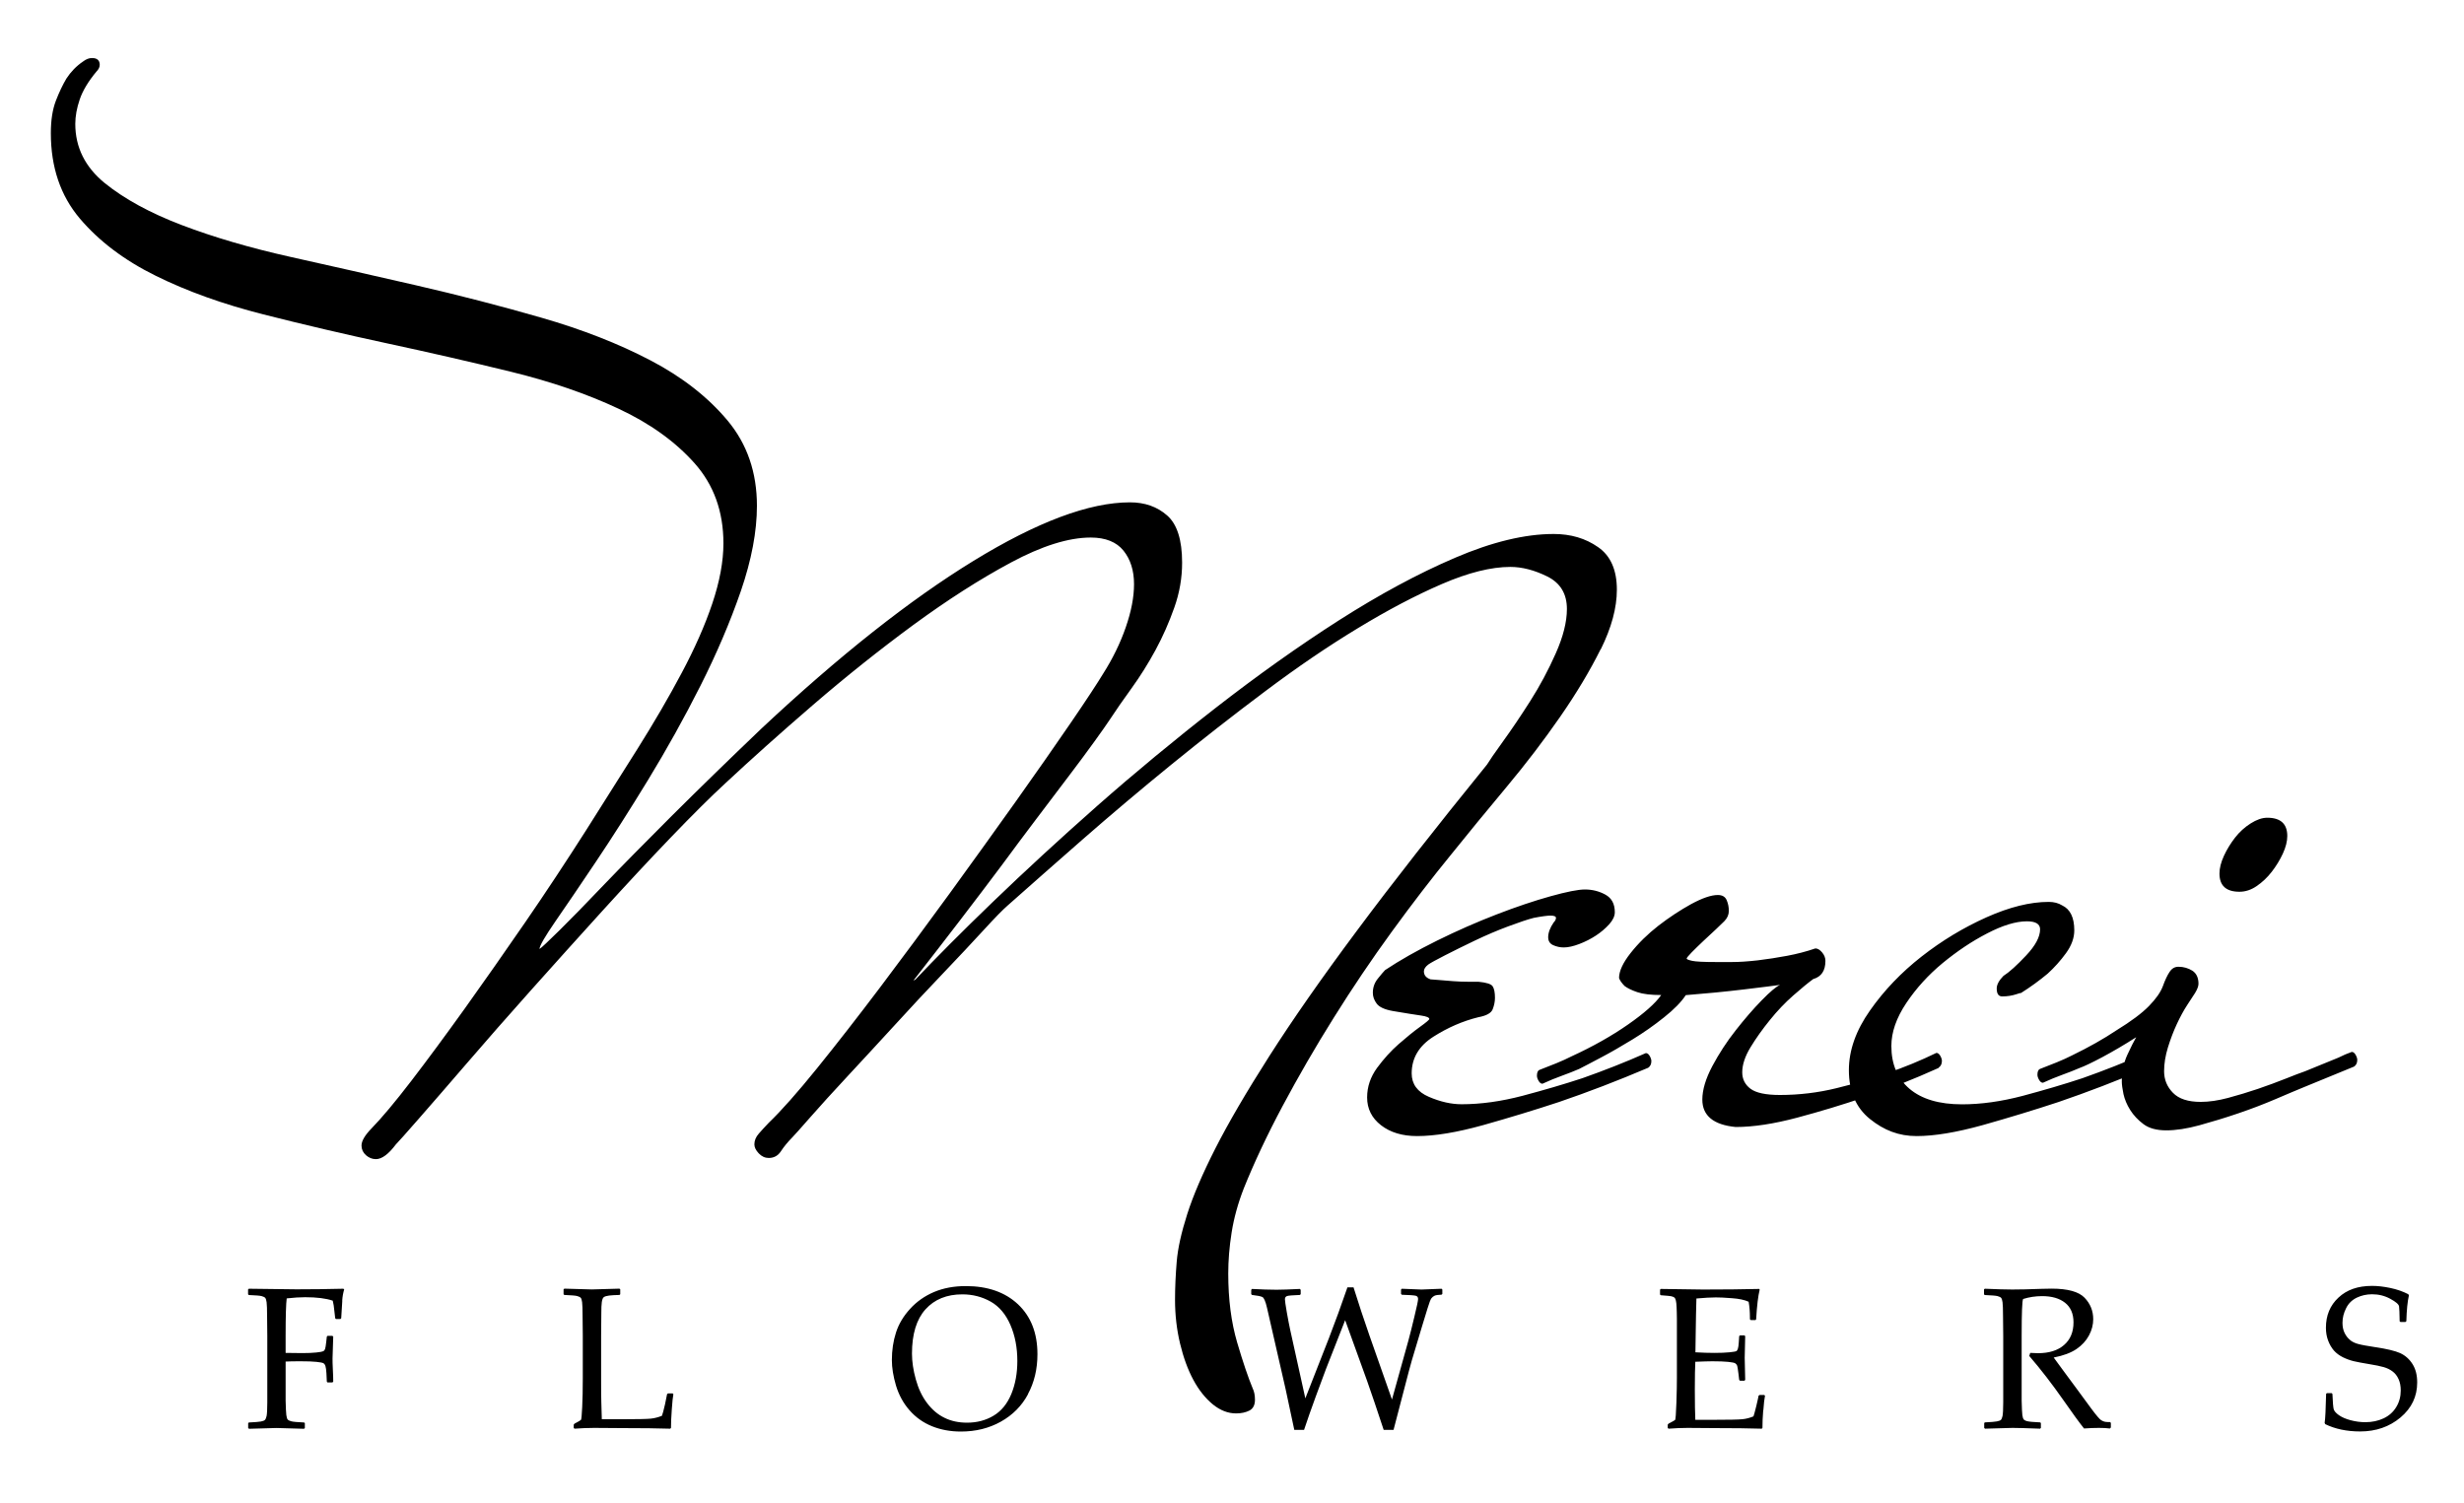 <?xml version="1.0" encoding="UTF-8"?> <svg xmlns="http://www.w3.org/2000/svg" id="_Шар_1" data-name="Шар 1" version="1.1" viewBox="0 0 250 152.47"><defs><style> .cls-1, .cls-2 { fill: #000; } .cls-2 { display: none; stroke-width: 0px; } </style></defs><rect class="cls-2" x="24.37" y="41.86" width="221.71" height="84.21"></rect><path class="cls-1" d="M162.41,65.86c-1.09,2.19-2.46,4.48-4.11,6.86-1.65,2.38-3.47,4.77-5.46,7.15-1.99,2.38-3.85,4.65-5.58,6.8-1.95,2.38-3.96,5-6.03,7.84-2.07,2.84-4.04,5.77-5.91,8.76-1.88,3-3.6,5.98-5.18,8.94-1.58,2.96-2.89,5.75-3.94,8.36-.6,1.54-1.01,3.04-1.24,4.5-.23,1.46-.34,2.84-.34,4.15,0,2.61.3,4.94.9,6.98.6,2.04,1.13,3.59,1.58,4.67.15.31.23.69.23,1.15,0,.54-.19.9-.56,1.1-.38.19-.83.29-1.35.29-.83,0-1.62-.31-2.37-.92-.75-.62-1.41-1.44-1.97-2.48-.56-1.04-1.01-2.27-1.35-3.69-.34-1.42-.51-2.9-.51-4.44,0-1.23.06-2.52.17-3.86.11-1.35.47-2.96,1.07-4.84.6-1.88,1.56-4.11,2.87-6.69,1.31-2.57,3.13-5.69,5.46-9.34,2.33-3.65,5.29-7.9,8.9-12.74,3.6-4.84,8-10.45,13.18-16.83.23-.38.77-1.17,1.63-2.36.86-1.19,1.78-2.55,2.76-4.09.98-1.54,1.84-3.15,2.59-4.84.75-1.69,1.13-3.19,1.13-4.5,0-1.54-.66-2.63-1.97-3.29-1.31-.65-2.57-.98-3.77-.98-1.95,0-4.26.58-6.93,1.73-2.67,1.15-5.52,2.65-8.56,4.5-3.04,1.84-6.18,3.98-9.4,6.4-3.23,2.42-6.4,4.9-9.52,7.44-3.12,2.54-6.1,5.06-8.95,7.55-2.85,2.5-5.41,4.75-7.66,6.75-.45.39-1.26,1.21-2.42,2.48-1.17,1.27-2.53,2.73-4.11,4.38-1.58,1.65-3.21,3.4-4.9,5.25-1.69,1.85-3.29,3.57-4.79,5.19-1.5,1.61-2.76,3-3.77,4.15-1.01,1.15-1.63,1.85-1.86,2.08-.45.46-.83.92-1.13,1.38-.3.46-.71.69-1.24.69-.38,0-.71-.15-1.01-.46-.3-.31-.45-.62-.45-.92,0-.39.15-.75.45-1.09.3-.35.64-.71,1.01-1.1,1.28-1.23,2.91-3.07,4.9-5.53,1.99-2.46,4.13-5.21,6.42-8.24,2.29-3.04,4.64-6.21,7.04-9.51,2.4-3.3,4.65-6.44,6.76-9.4,2.1-2.96,3.94-5.59,5.52-7.9,1.58-2.31,2.66-3.96,3.27-4.96.98-1.54,1.75-3.11,2.31-4.73.56-1.61.84-3.07.84-4.38,0-1.38-.36-2.52-1.07-3.4-.71-.88-1.82-1.33-3.32-1.33-2.25,0-4.96.85-8.11,2.54-3.15,1.69-6.46,3.81-9.91,6.34-3.45,2.54-6.85,5.25-10.19,8.13-3.34,2.88-6.29,5.52-8.84,7.9-1.5,1.38-3.36,3.23-5.57,5.53-2.22,2.31-4.52,4.79-6.93,7.44-2.4,2.65-4.81,5.32-7.21,8.01-2.4,2.69-4.58,5.17-6.53,7.44-1.95,2.27-3.59,4.15-4.9,5.65-1.31,1.5-2.08,2.36-2.31,2.59-.75,1-1.43,1.5-2.03,1.5-.38,0-.71-.14-1.01-.4-.3-.27-.45-.6-.45-.98,0-.46.34-1.04,1.01-1.73,1.05-1.08,2.4-2.69,4.05-4.84,1.65-2.15,3.45-4.59,5.41-7.32,1.95-2.73,4-5.65,6.14-8.76,2.14-3.11,4.18-6.21,6.14-9.28,1.8-2.84,3.55-5.61,5.24-8.3,1.69-2.69,3.19-5.26,4.5-7.73,1.31-2.46,2.35-4.8,3.1-7.03.75-2.23,1.13-4.27,1.13-6.11,0-3.23-.98-5.94-2.93-8.13-1.95-2.19-4.52-4.04-7.71-5.53-3.19-1.5-6.83-2.75-10.92-3.75-4.09-1-8.28-1.96-12.56-2.88-4.28-.92-8.46-1.9-12.56-2.94-4.09-1.04-7.73-2.34-10.92-3.92-3.19-1.57-5.76-3.52-7.71-5.82-1.95-2.31-2.93-5.19-2.93-8.65,0-1.31.17-2.4.51-3.29.34-.88.7-1.63,1.07-2.25.45-.69,1.01-1.27,1.69-1.73.3-.23.6-.35.9-.35.53,0,.79.23.79.69,0,.23-.11.46-.34.69-.83,1-1.39,1.94-1.69,2.82-.3.88-.45,1.71-.45,2.48,0,2.38,1,4.38,2.98,6,1.99,1.61,4.6,3.04,7.83,4.27,3.23,1.23,6.91,2.31,11.04,3.23,4.13.92,8.37,1.88,12.73,2.88,4.35,1,8.6,2.1,12.73,3.29,4.13,1.19,7.81,2.63,11.04,4.32,3.23,1.69,5.84,3.73,7.83,6.11,1.99,2.38,2.98,5.27,2.98,8.65,0,2.61-.55,5.5-1.63,8.65-1.09,3.15-2.46,6.36-4.11,9.63-1.65,3.27-3.42,6.44-5.29,9.51-1.88,3.08-3.64,5.84-5.29,8.3-1.65,2.46-3.02,4.48-4.11,6.05-1.09,1.58-1.63,2.52-1.63,2.83.23-.15.9-.79,2.03-1.9,1.13-1.11,2.63-2.65,4.5-4.61,1.88-1.96,4.17-4.28,6.87-6.98,2.7-2.69,5.74-5.65,9.12-8.88,7.88-7.38,15.05-13.05,21.51-17.01,6.46-3.96,11.75-5.94,15.88-5.94,1.5,0,2.76.44,3.77,1.33,1.01.88,1.52,2.48,1.52,4.79,0,1.54-.26,3.06-.79,4.55-.53,1.5-1.16,2.94-1.91,4.32-.75,1.38-1.56,2.67-2.42,3.86-.86,1.19-1.6,2.25-2.2,3.17-.3.46-.83,1.21-1.58,2.25-.75,1.04-1.63,2.23-2.65,3.57-1.01,1.35-2.1,2.79-3.27,4.32-1.17,1.54-2.31,3.08-3.44,4.61-2.7,3.61-5.71,7.53-9.01,11.76l.22-.12c2.03-2.15,4.65-4.79,7.88-7.9,3.23-3.11,6.74-6.34,10.53-9.69,3.79-3.34,7.81-6.67,12.05-9.97,4.24-3.3,8.41-6.26,12.5-8.88,4.09-2.61,8.01-4.73,11.77-6.34,3.75-1.61,7.1-2.42,10.02-2.42,1.73,0,3.23.44,4.5,1.33,1.28.88,1.91,2.33,1.91,4.32,0,1.85-.55,3.86-1.63,6.05h0ZM167.2,108.35c-3.08,1.31-6.08,2.46-9.01,3.46-2.48.82-5.05,1.6-7.71,2.35-2.67.74-4.9,1.11-6.7,1.11-1.5,0-2.72-.37-3.66-1.1-.94-.73-1.41-1.67-1.41-2.82,0-1.08.34-2.08,1.01-3,.68-.92,1.41-1.73,2.2-2.42.79-.69,1.5-1.27,2.14-1.73.64-.46.96-.73.96-.81,0-.15-.28-.27-.84-.35-.56-.08-1.52-.23-2.87-.46-.83-.15-1.37-.4-1.63-.75-.26-.35-.39-.71-.39-1.1,0-.54.17-1.02.51-1.44.34-.42.58-.71.73-.86,1.5-1,3.27-2,5.29-3,2.03-1,4.03-1.88,6.03-2.65,1.99-.77,3.81-1.38,5.46-1.84,1.65-.46,2.82-.69,3.49-.69.75,0,1.44.17,2.08.52.64.35.96.94.96,1.79,0,.39-.19.79-.56,1.21-.38.42-.83.81-1.35,1.15-.53.35-1.09.63-1.69.86-.6.23-1.13.35-1.58.35-.38,0-.73-.08-1.07-.23-.34-.15-.51-.42-.51-.81,0-.46.19-.96.56-1.5.15-.15.23-.31.23-.46s-.19-.23-.56-.23c-.15,0-.38.02-.68.06-.3.04-.64.1-1.01.17-.6.15-1.46.44-2.59.86-1.13.42-2.25.9-3.38,1.44-1.13.54-2.14,1.04-3.04,1.5-.9.46-1.46.77-1.69.93-.3.23-.45.46-.45.7,0,.39.23.66.68.81.07,0,.34.02.79.06.45.04.94.08,1.46.12.52.04,1.03.06,1.52.06h1.07c.83.08,1.31.23,1.46.47.15.23.23.62.23,1.16,0,.39-.08.77-.23,1.16-.15.39-.64.66-1.46.81-1.58.39-3.1,1.05-4.56,1.98-1.46.93-2.2,2.17-2.2,3.72,0,1.08.58,1.88,1.75,2.38,1.16.5,2.27.75,3.32.75,1.95,0,4.02-.29,6.19-.86,2.18-.58,4.2-1.17,6.08-1.79,2.18-.77,4.32-1.61,6.42-2.54.15,0,.28.1.39.29.11.19.17.37.17.52,0,.31-.11.54-.34.69h0ZM196.71,108.35c-2.55,1.15-5.07,2.15-7.55,2.99-2.18.74-4.45,1.43-6.81,2.06-2.36.63-4.45.95-6.25.95-2.25-.22-3.38-1.15-3.38-2.78,0-.99.34-2.12,1.01-3.39.68-1.27,1.46-2.48,2.37-3.63.9-1.15,1.78-2.17,2.65-3.06.86-.88,1.48-1.4,1.86-1.56-.53.08-1.75.23-3.66.46-1.91.23-3.89.42-5.91.58-.45.69-1.18,1.44-2.2,2.25-1.01.81-2.08,1.56-3.21,2.25-1.13.69-2.2,1.31-3.21,1.84-1.01.54-1.75.92-2.2,1.15-.53.23-1.11.46-1.75.69-.64.23-1.3.5-1.97.81-.15,0-.28-.1-.39-.29-.11-.19-.17-.36-.17-.52,0-.31.08-.5.22-.58.6-.23,1.18-.46,1.75-.69.56-.23,1.07-.46,1.52-.69,2.18-1,4.09-2.08,5.74-3.23,1.65-1.15,2.78-2.15,3.38-3-1.05,0-1.86-.1-2.42-.29-.56-.19-1-.4-1.3-.63-.3-.31-.49-.58-.56-.81,0-.69.39-1.54,1.18-2.54.79-1,1.73-1.92,2.82-2.77,1.09-.84,2.2-1.57,3.32-2.19,1.13-.61,2.03-.92,2.7-.92.45,0,.75.17.9.52.15.35.22.71.22,1.09s-.15.73-.45,1.04c-.15.15-.43.42-.84.81-.41.39-.84.79-1.3,1.21-.45.42-.84.81-1.18,1.15-.34.35-.51.56-.51.63s.19.15.56.23c.37.08,1.16.12,2.37.12h1.69c.75,0,1.61-.06,2.59-.17.98-.12,1.97-.27,2.98-.46,1.01-.19,1.97-.44,2.87-.75.23,0,.45.13.68.4.23.27.34.56.34.86,0,1-.41,1.61-1.24,1.85-.53.39-1.2.94-2.03,1.67-.83.73-1.62,1.56-2.36,2.48-.75.92-1.41,1.85-1.97,2.77-.56.92-.84,1.77-.84,2.54,0,.69.28,1.25.84,1.67.56.42,1.56.63,2.98.63,1.95,0,3.87-.23,5.74-.69,1.88-.46,3.57-.96,5.07-1.5,1.8-.61,3.49-1.31,5.07-2.08.15,0,.28.1.39.29.11.19.17.37.17.52,0,.31-.11.54-.34.69h0ZM217.88,108.35c-3.08,1.31-6.08,2.46-9.01,3.46-2.48.82-5.05,1.6-7.71,2.35-2.67.74-4.9,1.11-6.7,1.11s-3.3-.58-4.73-1.73c-1.43-1.15-2.14-2.81-2.14-4.96,0-2,.71-4.02,2.14-6.05,1.43-2.04,3.17-3.86,5.24-5.48,2.06-1.61,4.26-2.94,6.59-3.98,2.33-1.04,4.43-1.56,6.31-1.56.52,0,.98.12,1.35.35.83.39,1.24,1.23,1.24,2.54,0,.77-.28,1.54-.84,2.31-.56.77-1.18,1.46-1.86,2.08-.83.69-1.73,1.35-2.7,1.96-.08,0-.23.04-.45.12-.45.15-.94.23-1.46.23-.38,0-.56-.27-.56-.81,0-.38.23-.81.68-1.27.6-.38,1.37-1.08,2.31-2.08.94-1,1.41-1.88,1.41-2.65,0-.54-.45-.81-1.34-.81-1.12,0-2.46.41-4.02,1.22-1.57.81-3.07,1.82-4.53,3.02-1.45,1.2-2.68,2.55-3.69,4.06-1.01,1.51-1.51,2.96-1.51,4.35,0,1.86.62,3.31,1.85,4.35,1.23,1.04,3,1.57,5.32,1.57,1.94,0,3.99-.29,6.16-.86,2.16-.58,4.18-1.17,6.05-1.79,2.18-.77,4.32-1.61,6.42-2.54.15,0,.28.1.39.29.11.19.17.37.17.52,0,.31-.11.54-.34.69h0ZM238.82,108.23l-5.07,2.08c-.75.31-1.71.71-2.87,1.21-1.17.5-2.42.98-3.77,1.44-1.35.46-2.67.86-3.94,1.21-1.28.35-2.4.52-3.38.52s-1.75-.21-2.31-.63c-.56-.42-1.01-.9-1.35-1.44-.34-.54-.56-1.08-.68-1.61-.11-.54-.17-.96-.17-1.27,0-1,.19-1.9.56-2.71.37-.81.68-1.4.9-1.79-1.2.77-2.35,1.44-3.43,2.02-1.09.58-1.86.94-2.31,1.1-.53.23-1.11.46-1.75.69-.64.23-1.29.5-1.97.81-.15,0-.28-.1-.39-.29-.11-.19-.17-.36-.17-.52,0-.31.08-.5.23-.58.6-.23,1.18-.46,1.75-.69.56-.23,1.07-.46,1.52-.69,1.73-.84,3.23-1.69,4.5-2.54,1.5-.92,2.61-1.75,3.32-2.48.71-.73,1.18-1.4,1.41-2.02.22-.61.45-1.1.68-1.44.23-.35.52-.52.9-.52.52,0,.99.14,1.41.4.41.27.62.71.62,1.33,0,.23-.11.54-.34.92-.15.23-.41.63-.79,1.21-.38.58-.73,1.23-1.07,1.96-.34.73-.64,1.52-.9,2.36-.26.85-.39,1.65-.39,2.42,0,.85.3,1.58.9,2.19.6.62,1.54.92,2.82.92.83,0,1.75-.13,2.76-.4,1.01-.27,2.03-.58,3.04-.92,1.01-.35,1.95-.69,2.82-1.04.86-.35,1.52-.59,1.97-.75,1.5-.61,2.63-1.08,3.38-1.38.45-.23.9-.42,1.35-.58.15,0,.28.1.39.29.11.19.17.37.17.52,0,.31-.11.54-.34.69h0ZM230.49,88.46c-.45.58-.96,1.06-1.52,1.44-.56.39-1.15.58-1.75.58-1.35,0-2.03-.61-2.03-1.85,0-.54.15-1.13.45-1.79.3-.65.68-1.27,1.13-1.85.45-.58.98-1.06,1.58-1.44.6-.38,1.16-.58,1.69-.58,1.35,0,2.03.62,2.03,1.85,0,.54-.15,1.14-.45,1.79-.3.65-.68,1.27-1.13,1.85h0Z"></path><path class="cls-1" d="M34.73,131.96c-.03.42-.07,1.02-.11,1.79l-.08.08h-.46l-.07-.08s-.04-.3-.09-.77c-.03-.37-.08-.7-.16-1.01-.68-.23-1.61-.35-2.8-.35-.53,0-1.16.04-1.87.12-.07.52-.11,1.78-.11,3.8v1.73c.83.01,1.39.02,1.69.02.55,0,1.03-.02,1.42-.06.4-.04.63-.09.71-.13.08-.04.14-.11.18-.22.04-.11.08-.35.12-.72l.06-.54.07-.08h.5l.08.09-.07,2.19c0,.25,0,.62.03,1.1.03.55.04.97.04,1.27l-.09.08h-.49l-.07-.08-.04-.85c-.02-.33-.05-.58-.1-.73-.05-.15-.12-.25-.22-.3-.1-.05-.33-.09-.69-.13-.36-.04-.91-.06-1.65-.06-.66,0-1.15.01-1.48.03v3.98c.02.73.04,1.21.07,1.44.03.24.08.39.14.46.06.07.18.13.36.18.18.05.61.09,1.3.12l.08.06v.5l-.08.08c-1.65-.05-2.59-.08-2.8-.08s-1.14.03-2.79.08l-.08-.08v-.5l.08-.06c.61-.03,1.02-.06,1.22-.1.2-.04.33-.09.4-.16.07-.07.12-.2.17-.4.04-.2.07-.65.07-1.36v-2.13s0-4.63,0-4.63l-.02-1.95c0-.76-.02-1.25-.05-1.47-.03-.22-.08-.37-.14-.44-.06-.07-.18-.13-.36-.18-.18-.05-.61-.08-1.3-.11l-.08-.07v-.5l.08-.07c2.76.04,4.37.06,4.83.06,1.55,0,3.14-.02,4.76-.06l.08.07c-.1.33-.17.71-.2,1.13h0ZM68.16,143.02c-.06.77-.08,1.39-.08,1.86l-.08.08c-1.24-.04-2.86-.06-4.87-.06l-2.85-.02c-.65,0-1.31.03-1.99.08l-.08-.08v-.33l.08-.1c.4-.21.62-.34.66-.39.04-.05.08-.48.12-1.29.04-.81.06-1.79.06-2.94v-4.29l-.02-1.95c0-.76-.02-1.25-.05-1.47-.03-.22-.07-.37-.14-.44-.06-.07-.18-.13-.36-.18-.18-.05-.61-.08-1.3-.11l-.08-.07v-.5l.08-.07c1.61.05,2.54.08,2.79.08.22,0,1.15-.03,2.8-.08l.08.07v.5l-.08.07c-.45.01-.8.03-1.04.06-.24.03-.42.08-.53.15-.11.07-.18.24-.22.51-.04.27-.05.64-.05,1.12l-.02,2.3v4.42c0,1.11,0,1.88.02,2.32l.05,1.73h1.99c1.59,0,2.58-.02,2.97-.06.39-.04.77-.14,1.14-.29.07-.17.17-.55.31-1.15.13-.6.2-.95.21-1.04l.09-.08h.48l.07.08c-.05.27-.11.78-.16,1.55h0ZM104.31,141.45c-.64,1.2-1.57,2.13-2.77,2.8-1.2.67-2.55,1-4.05,1-1.06,0-2.04-.18-2.93-.54-.89-.36-1.65-.9-2.28-1.62-.63-.72-1.08-1.55-1.37-2.5-.28-.95-.42-1.81-.42-2.59,0-1,.14-1.93.42-2.8.28-.87.76-1.67,1.43-2.4.67-.74,1.49-1.31,2.43-1.71.95-.4,2.02-.6,3.22-.6,2.22,0,3.99.62,5.3,1.85,1.31,1.24,1.97,2.92,1.97,5.06,0,1.51-.32,2.86-.97,4.06h0ZM102.52,134.44c-.47-1.09-1.14-1.88-2-2.37-.87-.49-1.83-.74-2.88-.74-1.58,0-2.83.51-3.74,1.52-.91,1.01-1.37,2.51-1.37,4.49,0,.81.13,1.69.39,2.62.26.94.64,1.74,1.15,2.41.51.67,1.1,1.17,1.77,1.49.67.33,1.43.49,2.28.49,1.01,0,1.91-.24,2.69-.71.79-.47,1.39-1.21,1.8-2.2.41-1,.61-2.11.61-3.35,0-1.35-.23-2.56-.7-3.65h0ZM146.29,131.36c-.37.01-.62.05-.74.11-.12.06-.23.14-.32.26-.09.12-.22.46-.39,1.02l-.57,1.86-1.01,3.37c-.14.49-.41,1.47-.79,2.96l-1.08,4.14h-1c-.68-2.06-1.24-3.72-1.68-4.96l-2.23-6.17-1.94,4.94-1.04,2.8c-.27.74-.49,1.34-.65,1.81l-.54,1.58h-.99l-.89-4.17-1.88-8.22c-.15-.65-.31-1.02-.47-1.09-.16-.08-.51-.15-1.05-.21l-.08-.08v-.44l.08-.09c.94.05,1.77.08,2.49.08.54,0,1.33-.03,2.36-.08l.09.09v.44l-.08.08c-.72.03-1.16.06-1.3.11-.15.05-.22.16-.22.33,0,.14.06.58.19,1.32.13.74.25,1.35.35,1.81l1.53,6.92,2.41-6.15c.63-1.63,1.25-3.33,1.86-5.11h.62c.52,1.67,1.06,3.29,1.61,4.87l2.29,6.51,1.66-5.96c.17-.63.38-1.45.62-2.47.25-1.02.37-1.61.37-1.77,0-.18-.08-.29-.24-.33-.16-.04-.63-.08-1.41-.1l-.08-.09v-.44l.08-.08c1.11.05,1.77.08,2,.08.21,0,.88-.03,2.03-.08l.08.08v.45l-.08.07h0ZM178.9,143.05c-.06.71-.08,1.32-.08,1.83l-.07.08c-1.24-.04-2.87-.06-4.88-.06l-2.65-.02c-.62,0-1.26.03-1.93.08l-.08-.08v-.33l.08-.1c.38-.2.6-.32.66-.37.06-.05.1-.63.14-1.75.04-1.12.05-1.97.05-2.55v-5.94c0-.49-.02-.89-.03-1.2-.01-.31-.04-.53-.07-.66-.03-.13-.07-.23-.11-.28-.04-.05-.11-.1-.2-.13-.09-.04-.26-.07-.48-.09l-.74-.06-.08-.07v-.5l.08-.07c2.23.04,3.66.06,4.28.06,2.13,0,4.03-.02,5.7-.06l.05.07c-.16.64-.28,1.64-.36,3.01l-.06.08h-.48l-.09-.08c0-.06,0-.11,0-.16,0-.57-.04-1.11-.13-1.62-.41-.19-.98-.31-1.7-.36-.73-.06-1.27-.08-1.63-.08-.51,0-1.17.04-1.97.11l-.04,1.6-.03,1.83-.03,2.03c.7.04,1.35.06,1.94.06s1.1-.02,1.5-.06c.4-.04.64-.08.71-.12.07-.04.12-.13.16-.25.04-.12.07-.34.09-.65l.04-.62.08-.08h.45l.08.08c-.01.73-.03,1.46-.05,2.19l.05,2.25-.08.08h-.45l-.08-.08-.07-.6c-.06-.47-.1-.74-.13-.83-.03-.09-.09-.17-.18-.24-.09-.07-.34-.12-.73-.16-.39-.04-.93-.06-1.61-.06-.38,0-.95.02-1.73.05-.03.56-.05,1.49-.05,2.8,0,1.4.02,2.43.05,3.09h1.8c1.58,0,2.57-.02,2.97-.06.4-.04.77-.14,1.13-.29.06-.15.15-.51.29-1.06.13-.56.21-.9.23-1.04l.1-.07h.47l.08.07c-.06.29-.12.79-.17,1.5h0ZM214.07,144.94c-.31-.04-.68-.06-1.11-.06-.46,0-.97.02-1.51.06-.45-.56-1.16-1.53-2.12-2.91-1.12-1.6-2.26-3.08-3.44-4.45l.1-.31c.34.02.6.03.79.03,1.13,0,2.01-.28,2.64-.83.64-.55.96-1.32.96-2.3,0-.88-.29-1.54-.86-1.99-.57-.45-1.35-.67-2.32-.67-.68,0-1.33.1-1.93.29-.1.15-.15,1.4-.15,3.75v6.57c.02.75.04,1.24.07,1.46.03.22.08.37.14.44.06.07.18.14.36.18.18.05.61.09,1.3.12l.08.06v.5l-.08.08s-.6-.02-1.72-.06c-.46-.01-.82-.02-1.08-.02-.2,0-1.13.03-2.79.08l-.08-.08v-.5l.08-.06c.61-.03,1.01-.06,1.21-.1.2-.04.34-.09.4-.15.07-.06.12-.2.17-.4.04-.21.07-.67.07-1.38v-2.11s0-4.63,0-4.63l-.02-1.95c0-.76-.02-1.25-.05-1.47-.03-.22-.08-.37-.14-.44-.06-.07-.18-.13-.36-.18-.18-.05-.61-.08-1.3-.11l-.08-.07v-.5l.08-.07c1.19.05,2.12.08,2.78.08.74,0,1.73-.02,2.98-.07.46-.01.8-.02,1.01-.02,1.65,0,2.76.31,3.35.92.59.61.88,1.34.88,2.18,0,.56-.14,1.11-.43,1.65-.29.54-.71,1-1.27,1.38-.56.38-1.33.67-2.31.86.18.26.51.71.99,1.35l1.39,1.88c.45.62.93,1.27,1.44,1.96.51.69.85,1.08,1,1.17.15.09.28.14.39.16.11.02.28.03.51.03l.08.08v.47l-.09.09h0ZM238.45,135.98c.24.18.51.31.83.39.32.09.89.19,1.73.32,1.15.17,1.99.37,2.51.6.52.24.94.61,1.26,1.12.32.51.47,1.13.47,1.86,0,1.42-.56,2.6-1.69,3.55-1.13.95-2.5,1.42-4.1,1.42-1.35,0-2.53-.25-3.54-.74l-.06-.13c.07-.42.11-1.4.15-2.94l.08-.08h.48l.08.08c.03.85.08,1.37.13,1.56.06.19.23.39.53.6.3.21.69.38,1.18.51.49.13.99.2,1.49.2.69,0,1.31-.13,1.86-.39.55-.26.98-.64,1.28-1.14.31-.5.46-1.07.46-1.69,0-.44-.07-.82-.22-1.15-.15-.33-.35-.59-.61-.78-.26-.2-.56-.34-.9-.44-.34-.1-.84-.2-1.51-.31-.65-.11-1.16-.2-1.53-.29-.37-.09-.73-.22-1.1-.4-.36-.18-.67-.41-.91-.68-.24-.28-.44-.62-.59-1.02-.15-.4-.22-.83-.22-1.29,0-1.25.42-2.27,1.27-3.06.85-.8,1.98-1.19,3.41-1.19.57,0,1.18.07,1.85.21.67.14,1.27.35,1.82.63l.07.12c-.14.61-.23,1.49-.26,2.62l-.09.08h-.51l-.08-.07c-.01-.8-.03-1.3-.06-1.51-.03-.21-.32-.46-.89-.77-.57-.31-1.18-.46-1.84-.46-.55,0-1.07.11-1.55.34-.48.23-.85.58-1.09,1.07-.25.49-.37.98-.37,1.49,0,.39.07.74.22,1.04.15.3.34.54.58.72h0Z"></path></svg> 